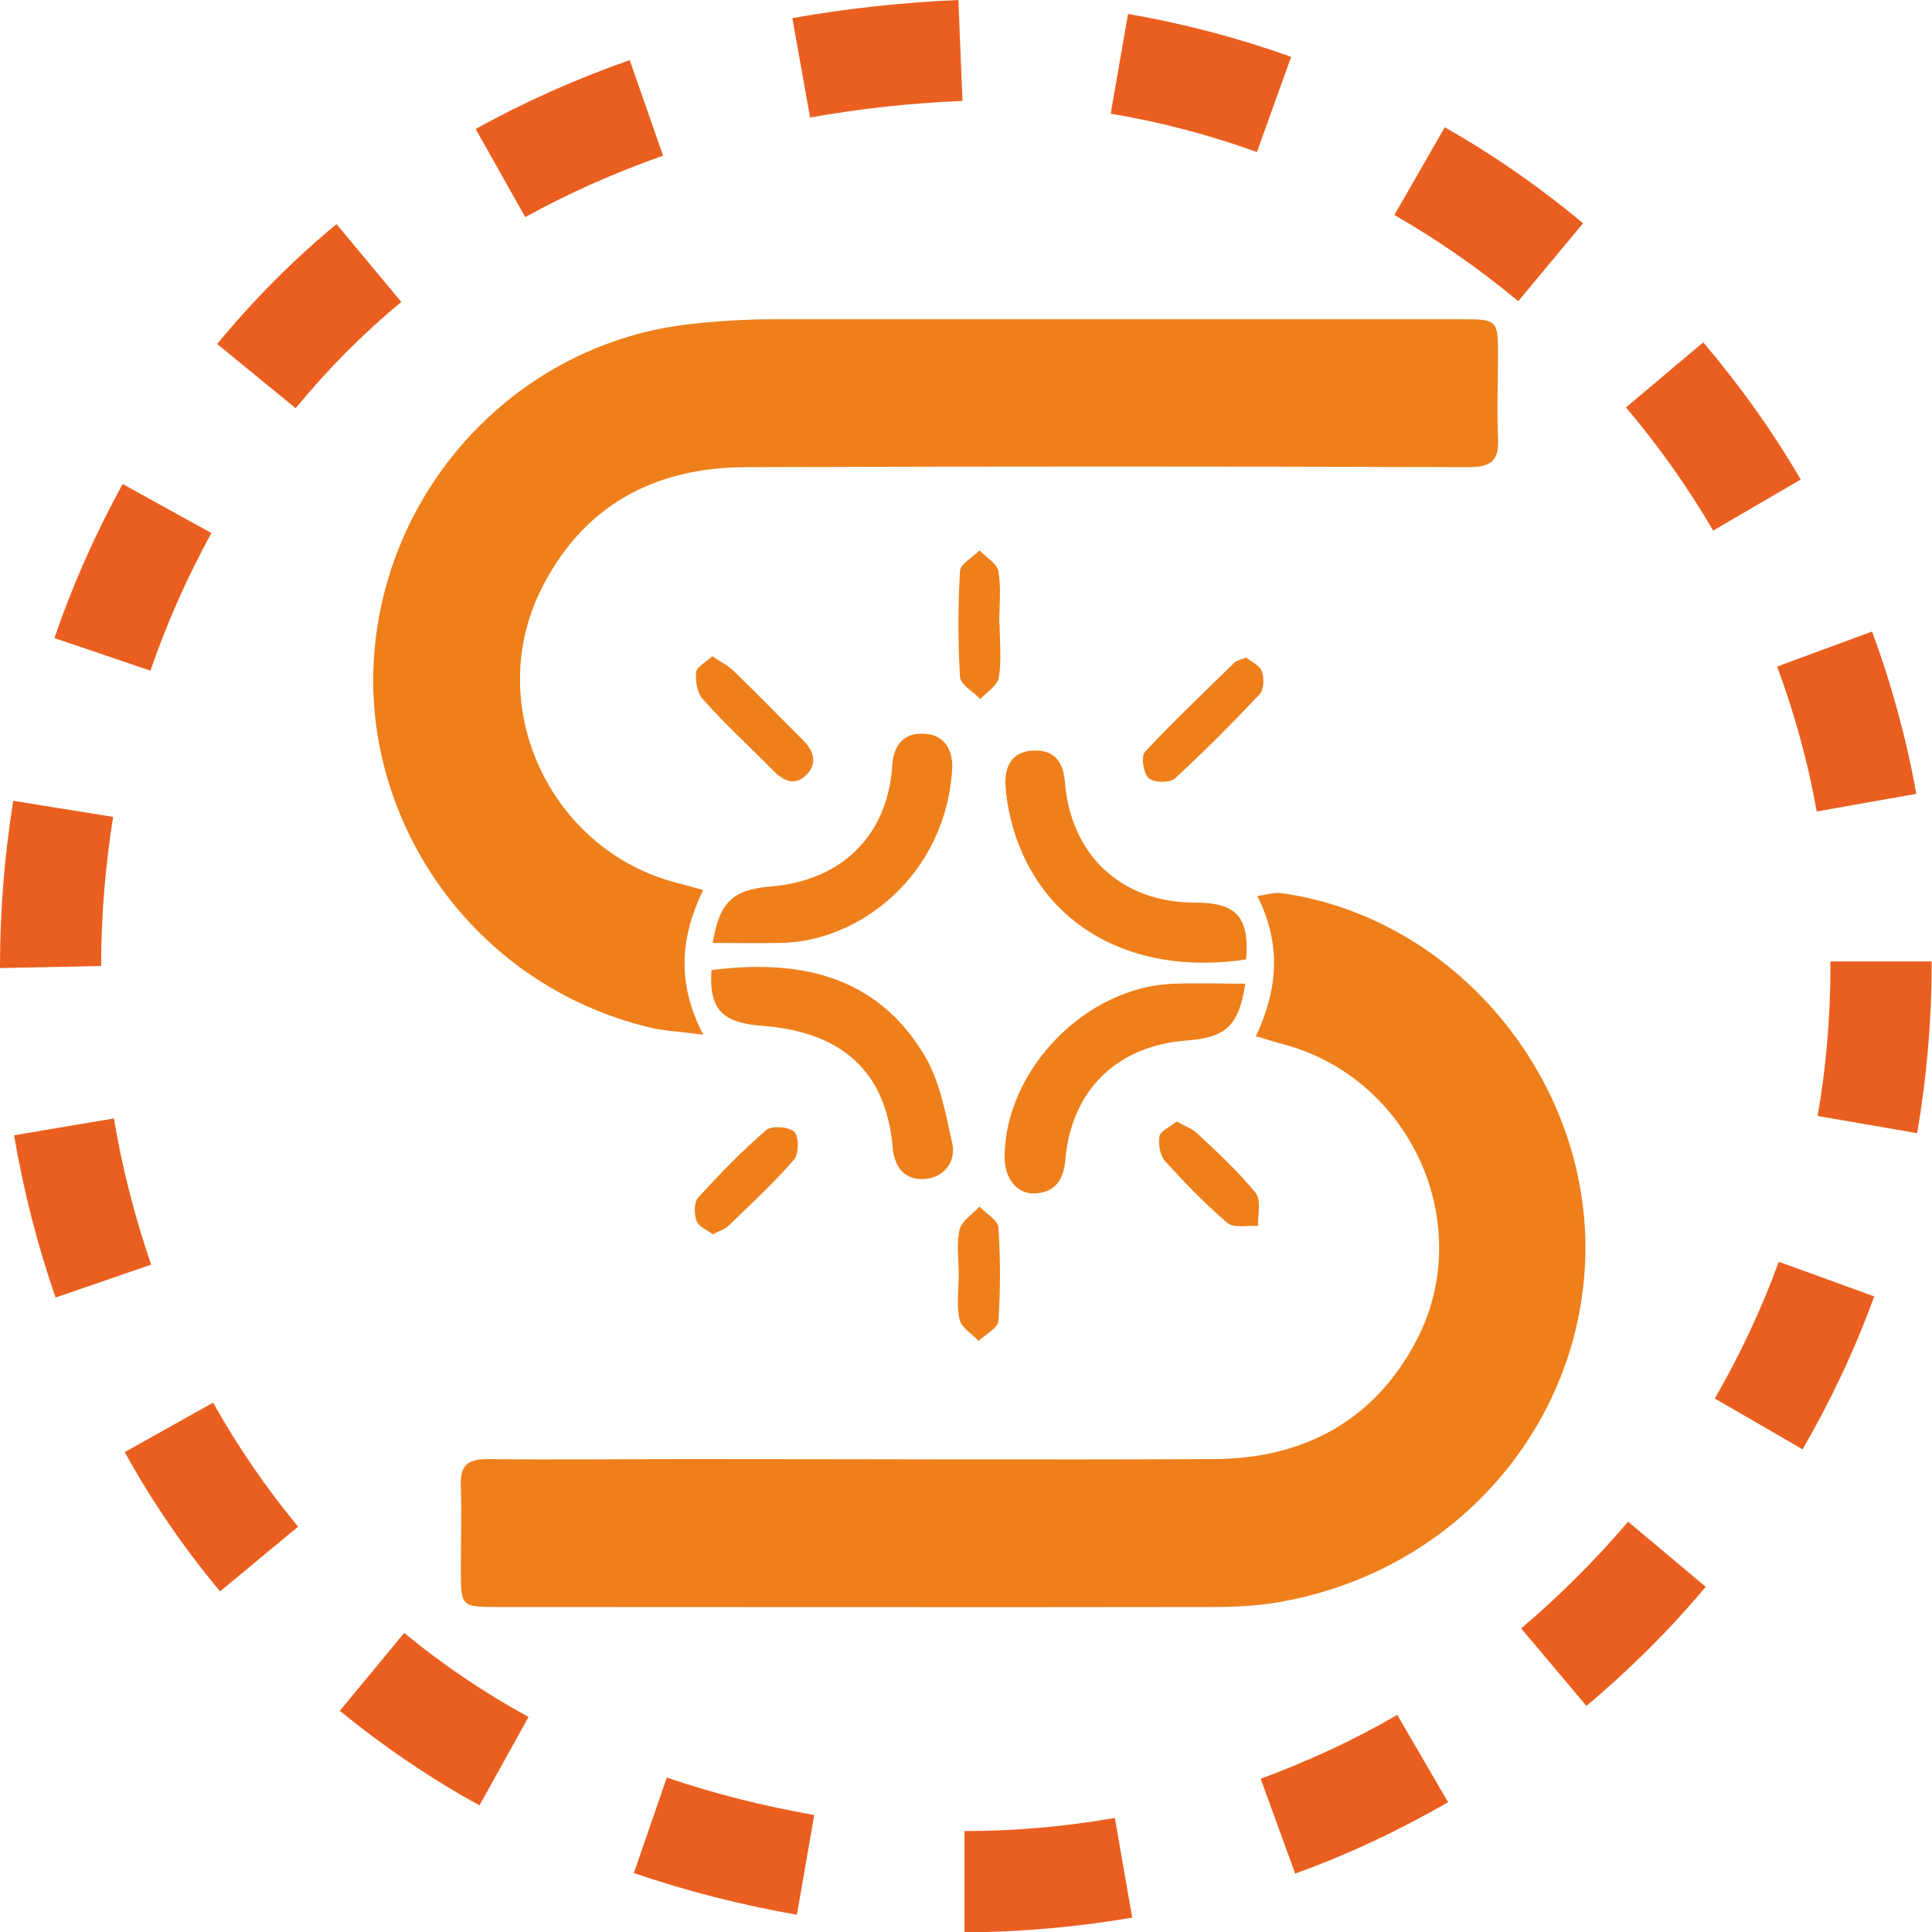 <svg width="40" height="40" viewBox="0 0 40 40" fill="none" xmlns="http://www.w3.org/2000/svg">
<g clip-path="url(#clip0_5340_195984)">
<path d="M14.559 18.422C14.088 19.403 14.003 20.341 14.559 21.424C14.088 21.356 13.738 21.348 13.405 21.262C9.9 20.392 7.668 17.237 7.728 13.953C7.805 10.243 10.635 7.096 14.336 6.704C14.892 6.644 15.456 6.61 16.012 6.61C20.765 6.61 25.518 6.61 30.271 6.61C30.998 6.61 31.015 6.627 31.015 7.343C31.015 7.923 30.989 8.503 31.015 9.075C31.041 9.544 30.861 9.672 30.408 9.672C25.424 9.655 20.449 9.655 15.465 9.672C13.541 9.672 12.045 10.473 11.182 12.247C10.028 14.635 11.379 17.552 13.943 18.26C14.123 18.311 14.302 18.354 14.542 18.422H14.559Z" fill="#EF7F1A"/>
<path d="M25.997 21.467C26.45 20.503 26.544 19.565 26.031 18.55C26.236 18.524 26.382 18.473 26.518 18.49C29.981 18.968 32.682 22.073 32.819 25.552C32.956 29.16 30.4 32.435 26.587 33.151C26.108 33.245 25.612 33.271 25.125 33.271C20.184 33.279 15.234 33.271 10.293 33.271C9.549 33.271 9.541 33.262 9.541 32.495C9.541 31.915 9.558 31.343 9.541 30.763C9.523 30.354 9.669 30.209 10.088 30.209C11.473 30.226 12.857 30.209 14.242 30.209C17.876 30.209 21.5 30.226 25.134 30.209C26.989 30.2 28.459 29.416 29.331 27.744C30.579 25.339 29.203 22.32 26.57 21.62C26.407 21.578 26.245 21.527 26.023 21.458L25.997 21.467Z" fill="#EF7F1A"/>
<path d="M25.809 19.863C23.441 20.222 21.56 19.164 20.97 17.126C20.893 16.844 20.834 16.546 20.817 16.256C20.799 15.872 20.945 15.556 21.398 15.539C21.842 15.522 22.013 15.787 22.047 16.188C22.167 17.706 23.219 18.687 24.732 18.687C25.604 18.687 25.869 18.985 25.8 19.863H25.809Z" fill="#EF7F1A"/>
<path d="M14.73 20.085C16.525 19.855 18.141 20.179 19.141 21.851C19.457 22.38 19.577 23.045 19.714 23.667C19.799 24.051 19.551 24.375 19.149 24.409C18.748 24.444 18.517 24.179 18.483 23.761C18.346 22.192 17.448 21.365 15.773 21.237C14.943 21.177 14.678 20.887 14.73 20.094V20.085Z" fill="#EF7F1A"/>
<path d="M25.783 20.367C25.646 21.237 25.39 21.484 24.552 21.544C23.116 21.655 22.176 22.584 22.056 24.017C22.022 24.418 21.851 24.691 21.423 24.708C21.056 24.725 20.799 24.401 20.799 23.957C20.808 22.141 22.492 20.418 24.313 20.367C24.8 20.35 25.296 20.367 25.783 20.367Z" fill="#EF7F1A"/>
<path d="M14.755 19.531C14.892 18.678 15.166 18.422 15.952 18.354C17.431 18.235 18.38 17.296 18.474 15.847C18.5 15.429 18.705 15.173 19.124 15.19C19.56 15.207 19.731 15.531 19.714 15.915C19.585 18.115 17.799 19.497 16.166 19.522C15.696 19.531 15.217 19.522 14.747 19.522L14.755 19.531Z" fill="#EF7F1A"/>
<path d="M25.809 13.62C25.912 13.706 26.091 13.783 26.125 13.902C26.177 14.047 26.168 14.286 26.074 14.38C25.51 14.976 24.928 15.565 24.322 16.119C24.219 16.213 23.886 16.205 23.783 16.111C23.672 16.009 23.62 15.659 23.706 15.565C24.304 14.925 24.937 14.328 25.561 13.714C25.604 13.672 25.689 13.663 25.8 13.612L25.809 13.62Z" fill="#EF7F1A"/>
<path d="M14.747 13.586C14.926 13.706 15.08 13.783 15.2 13.902C15.679 14.363 16.14 14.84 16.61 15.309C16.841 15.531 16.935 15.795 16.704 16.034C16.448 16.299 16.2 16.154 15.986 15.932C15.508 15.446 15.003 14.985 14.55 14.473C14.431 14.345 14.396 14.098 14.413 13.919C14.422 13.808 14.61 13.714 14.747 13.586Z" fill="#EF7F1A"/>
<path d="M20.697 12.93C20.697 13.296 20.739 13.663 20.68 14.021C20.654 14.192 20.432 14.328 20.295 14.473C20.15 14.32 19.885 14.175 19.876 14.013C19.833 13.288 19.833 12.554 19.876 11.821C19.885 11.676 20.141 11.539 20.278 11.394C20.415 11.539 20.645 11.667 20.671 11.829C20.731 12.188 20.688 12.554 20.688 12.921L20.697 12.93Z" fill="#EF7F1A"/>
<path d="M14.755 25.552C14.644 25.467 14.465 25.399 14.422 25.279C14.371 25.134 14.362 24.895 14.456 24.793C14.901 24.307 15.362 23.829 15.867 23.395C15.978 23.301 16.337 23.326 16.448 23.437C16.542 23.531 16.542 23.889 16.439 24.009C16.021 24.495 15.542 24.93 15.08 25.382C15.012 25.45 14.901 25.476 14.764 25.552H14.755Z" fill="#EF7F1A"/>
<path d="M24.373 23.224C24.535 23.318 24.689 23.369 24.792 23.471C25.211 23.863 25.638 24.256 25.997 24.699C26.117 24.844 26.04 25.151 26.048 25.382C25.835 25.365 25.552 25.433 25.416 25.322C24.954 24.93 24.527 24.486 24.116 24.034C24.014 23.915 23.98 23.684 24.005 23.522C24.031 23.412 24.219 23.335 24.356 23.224H24.373Z" fill="#EF7F1A"/>
<path d="M19.85 26.397C19.85 26.081 19.799 25.757 19.867 25.458C19.91 25.279 20.133 25.143 20.278 24.981C20.415 25.126 20.663 25.262 20.671 25.416C20.714 26.055 20.714 26.704 20.671 27.343C20.663 27.497 20.406 27.625 20.261 27.761C20.124 27.616 19.902 27.488 19.867 27.318C19.799 27.019 19.85 26.695 19.85 26.38V26.397Z" fill="#EF7F1A"/>
<path d="M19.97 40V37.91C21.013 37.91 22.064 37.817 23.082 37.638L23.441 39.702C22.304 39.898 21.133 40 19.962 40.008L19.97 40ZM16.491 39.642C15.328 39.437 14.2 39.147 13.123 38.78L13.806 36.802C14.772 37.134 15.798 37.39 16.858 37.578L16.499 39.642H16.491ZM26.818 38.797L26.1 36.827C27.074 36.469 28.032 36.026 28.929 35.505L29.981 37.313C28.972 37.893 27.912 38.397 26.818 38.789V38.797ZM9.934 37.382C8.908 36.819 7.933 36.154 7.036 35.42L8.369 33.808C9.164 34.465 10.036 35.053 10.943 35.548L9.925 37.382H9.934ZM32.845 35.318L31.494 33.714C32.289 33.041 33.033 32.298 33.708 31.505L35.315 32.853C34.572 33.74 33.742 34.567 32.845 35.318ZM4.557 32.947C3.813 32.06 3.146 31.087 2.582 30.064L4.411 29.041C4.924 29.953 5.514 30.814 6.172 31.608L4.557 32.947ZM37.316 30.004L35.503 28.955C36.025 28.051 36.469 27.105 36.828 26.124L38.803 26.84C38.41 27.932 37.906 28.989 37.324 30.004H37.316ZM1.154 26.874C0.778 25.791 0.487 24.657 0.291 23.505L2.359 23.156C2.53 24.188 2.795 25.211 3.129 26.183L1.146 26.866L1.154 26.874ZM39.701 23.463L37.632 23.105C37.812 22.081 37.897 21.041 37.897 19.991V19.906H39.992V19.991C39.992 21.151 39.889 22.32 39.692 23.463H39.701ZM0 20.043V20C0 18.857 0.094 17.706 0.274 16.58L2.342 16.913C2.18 17.927 2.094 18.968 2.094 20L0 20.043ZM37.615 16.81C37.435 15.787 37.153 14.772 36.794 13.8L38.76 13.075C39.162 14.166 39.47 15.292 39.675 16.435L37.606 16.802L37.615 16.81ZM3.112 13.885L1.128 13.211C1.505 12.102 1.983 11.036 2.539 10.021L4.377 11.036C3.881 11.94 3.454 12.896 3.112 13.893V13.885ZM35.469 10.985C34.948 10.09 34.341 9.237 33.665 8.435L35.264 7.087C36.016 7.974 36.7 8.93 37.282 9.928L35.469 10.985ZM6.121 8.452L4.497 7.122C5.24 6.217 6.07 5.382 6.967 4.64L8.309 6.252C7.514 6.908 6.779 7.65 6.121 8.452ZM31.434 6.235C30.631 5.569 29.767 4.964 28.869 4.452L29.912 2.635C30.921 3.207 31.887 3.881 32.776 4.623L31.434 6.235ZM10.874 4.495L9.848 2.67C10.848 2.115 11.917 1.638 13.037 1.245L13.729 3.224C12.729 3.574 11.772 4 10.874 4.495ZM26.023 3.147C25.048 2.797 24.031 2.525 22.996 2.354L23.355 0.29C24.501 0.486 25.638 0.785 26.732 1.177L26.023 3.147ZM16.773 2.439L16.405 0.375C17.508 0.179 18.662 0.051 19.842 0L19.927 2.09C18.85 2.132 17.79 2.252 16.781 2.431L16.773 2.439Z" fill="#EA5F20"/>
</g>
<defs>
<clipPath id="clip0_5340_195984">
<rect width="40" height="40" fill="white"/>
</clipPath>
</defs>
</svg>
